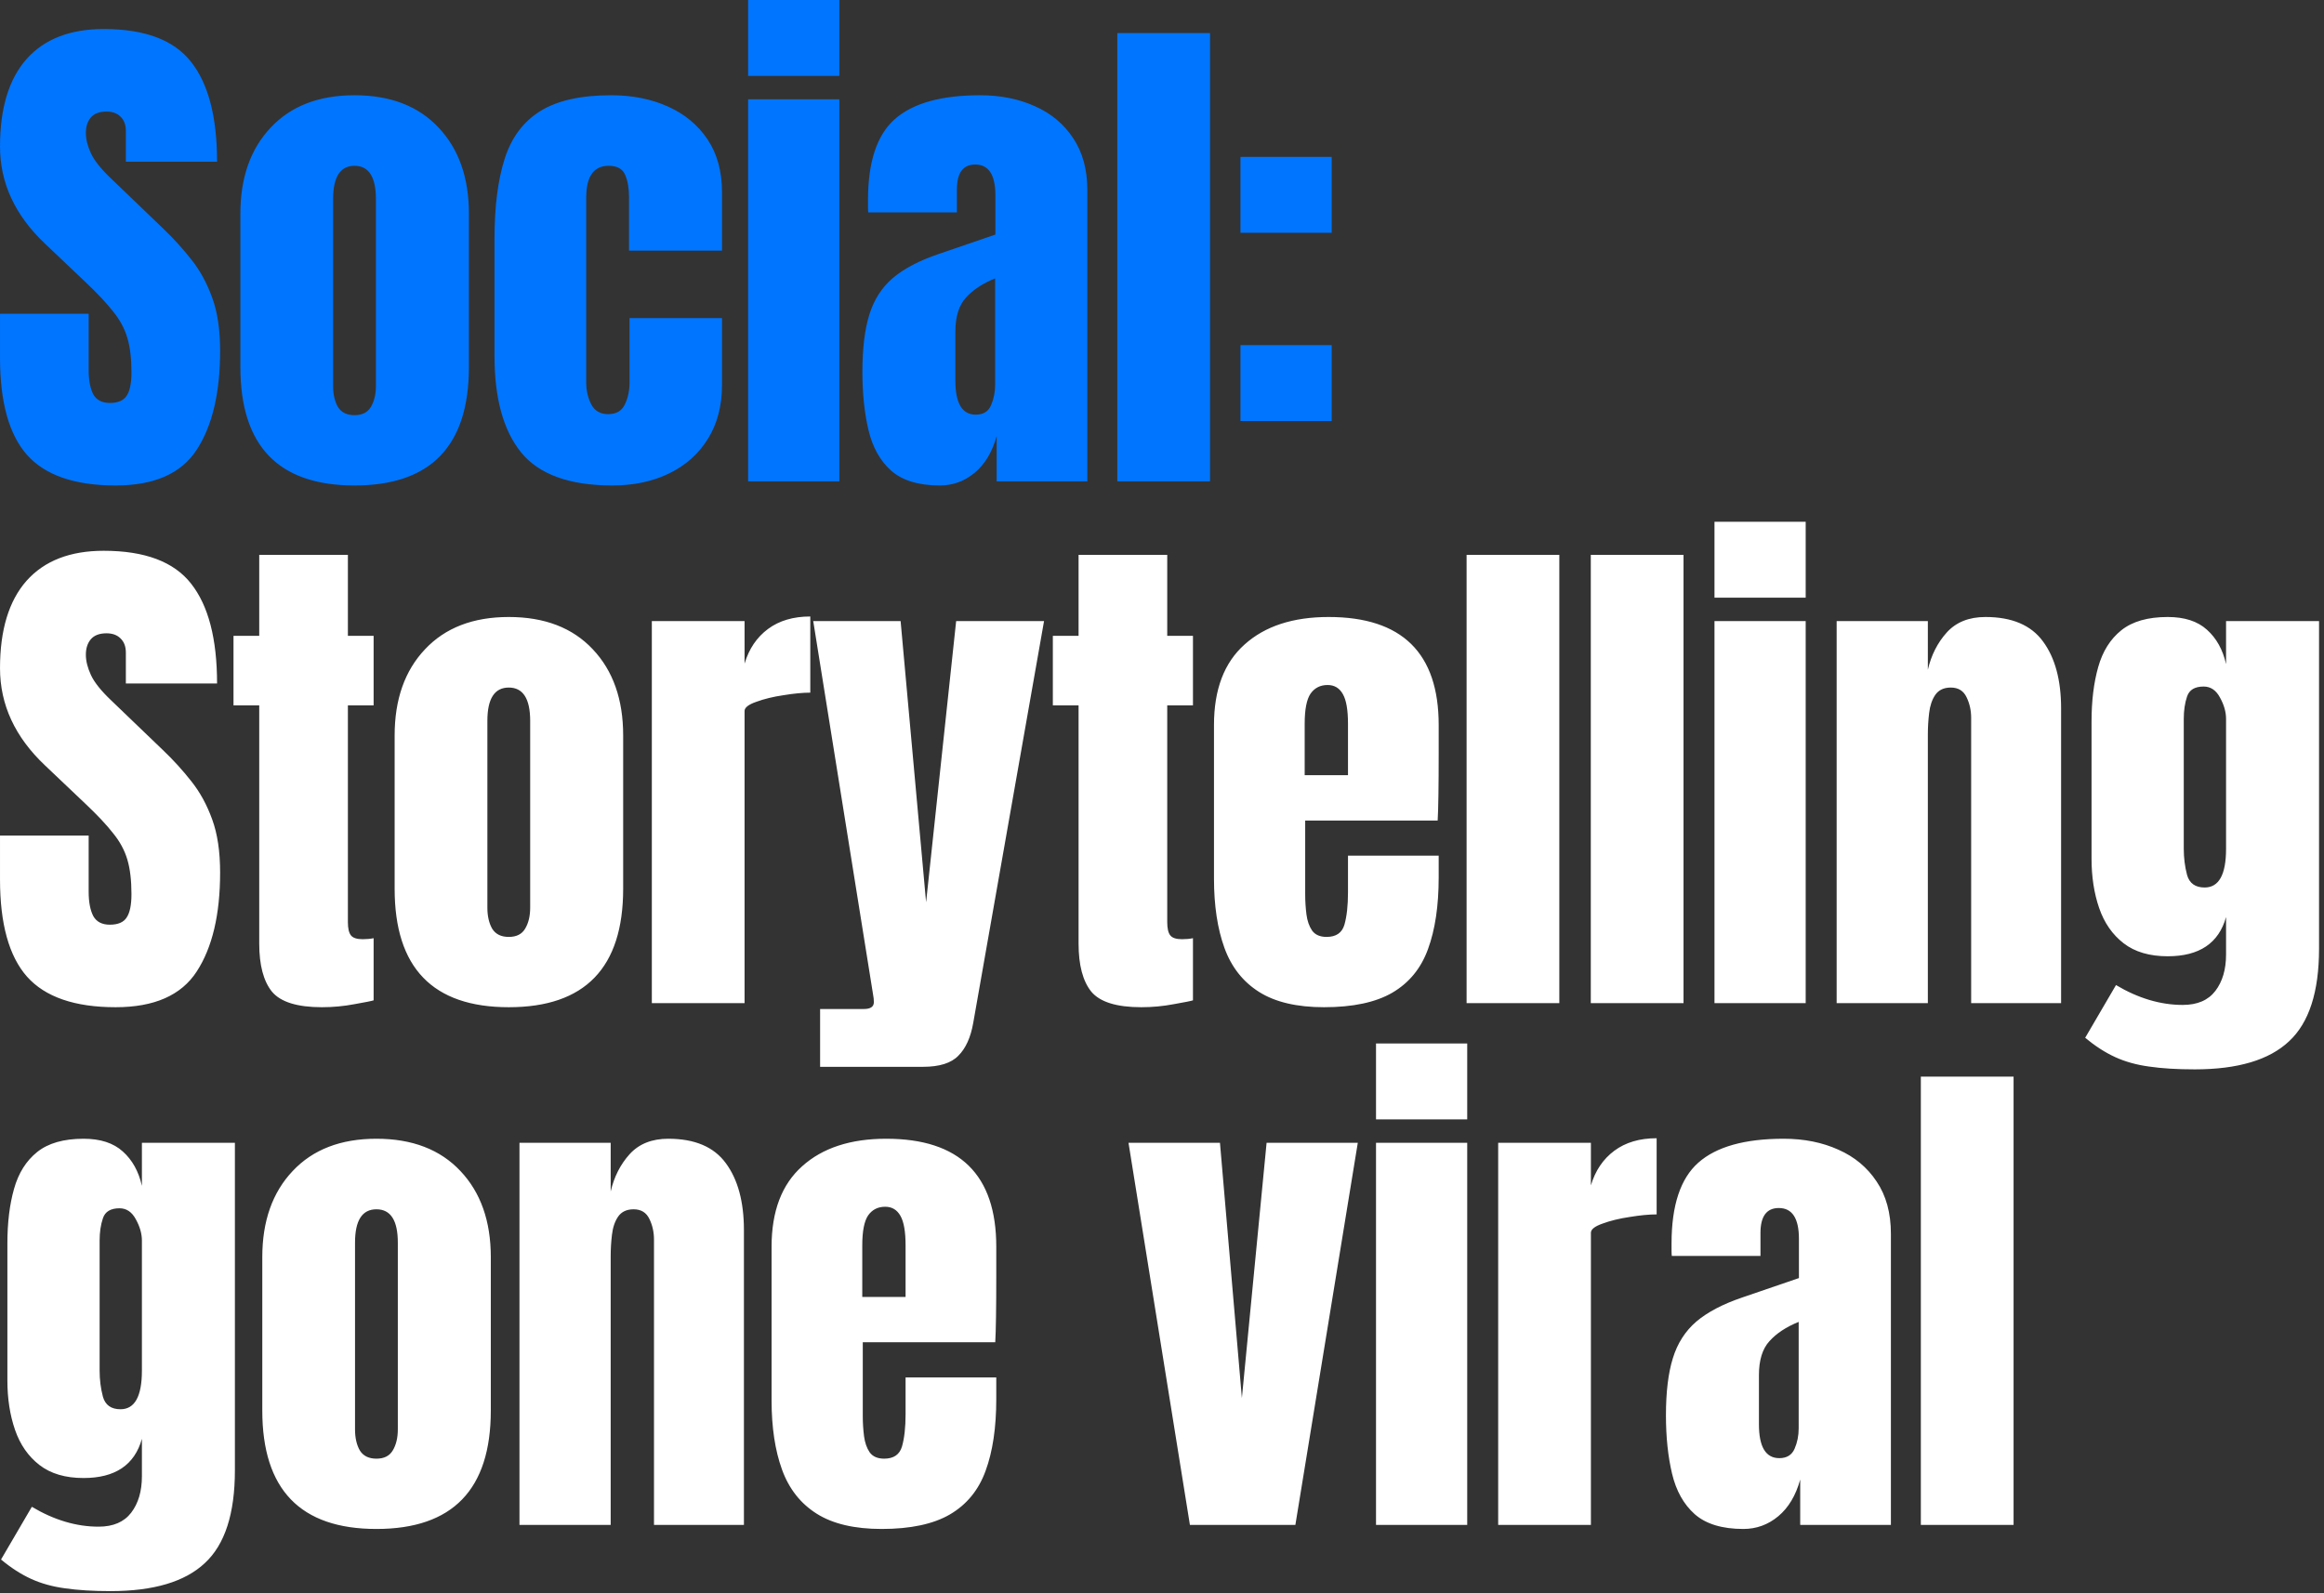 <svg width="334" height="229" viewBox="0 0 334 229" fill="none" xmlns="http://www.w3.org/2000/svg">
<rect x="0" y="0" width="334" height="229" fill="#333333" stroke="none"/>
<path d="M16.623 69.785C10.741 69.785 6.494 68.32 3.882 65.391C1.294 62.462 0.001 57.8 0.001 51.405V45.107H12.742V53.162C12.742 54.651 12.962 55.823 13.401 56.677C13.865 57.507 14.659 57.922 15.781 57.922C16.953 57.922 17.759 57.58 18.198 56.897C18.662 56.213 18.893 55.091 18.893 53.528C18.893 51.551 18.698 49.904 18.308 48.586C17.917 47.243 17.234 45.974 16.257 44.778C15.305 43.557 13.975 42.141 12.266 40.53L6.481 35.038C2.161 30.962 0.001 26.3 0.001 21.052C0.001 15.56 1.27 11.373 3.809 8.493C6.372 5.613 10.07 4.173 14.903 4.173C20.81 4.173 24.996 5.747 27.461 8.896C29.951 12.045 31.196 16.829 31.196 23.249H18.088V18.818C18.088 17.939 17.832 17.256 17.319 16.768C16.831 16.28 16.16 16.036 15.305 16.036C14.28 16.036 13.524 16.328 13.035 16.914C12.572 17.476 12.34 18.208 12.34 19.111C12.34 20.014 12.584 20.991 13.072 22.04C13.56 23.09 14.524 24.298 15.964 25.665L23.397 32.805C24.886 34.221 26.253 35.722 27.498 37.308C28.743 38.871 29.744 40.701 30.5 42.8C31.257 44.875 31.635 47.414 31.635 50.416C31.635 56.47 30.512 61.217 28.267 64.659C26.046 68.076 22.164 69.785 16.623 69.785ZM50.95 69.785C40.014 69.785 34.547 64.11 34.547 52.76V30.718C34.547 25.543 35.999 21.418 38.904 18.342C41.809 15.242 45.824 13.692 50.95 13.692C56.1 13.692 60.128 15.242 63.032 18.342C65.937 21.418 67.39 25.543 67.39 30.718V52.76C67.39 64.11 61.91 69.785 50.95 69.785ZM50.95 59.68C52.048 59.68 52.829 59.289 53.293 58.508C53.781 57.702 54.026 56.689 54.026 55.469V28.631C54.026 25.433 53 23.834 50.95 23.834C48.9 23.834 47.874 25.433 47.874 28.631V55.469C47.874 56.689 48.106 57.702 48.57 58.508C49.058 59.289 49.852 59.68 50.95 59.68ZM88.022 69.785C81.871 69.785 77.502 68.211 74.915 65.062C72.352 61.913 71.07 57.287 71.07 51.185V34.269C71.07 29.68 71.558 25.86 72.535 22.809C73.511 19.758 75.22 17.476 77.661 15.962C80.102 14.449 83.494 13.692 87.839 13.692C90.866 13.692 93.576 14.229 95.968 15.303C98.384 16.377 100.288 17.952 101.679 20.026C103.071 22.101 103.766 24.64 103.766 27.642V36.027H90.402V28.338C90.402 27.069 90.219 26.007 89.853 25.152C89.487 24.274 88.694 23.834 87.473 23.834C85.325 23.834 84.251 25.36 84.251 28.411V55.03C84.251 56.152 84.495 57.19 84.983 58.142C85.472 59.069 86.277 59.533 87.4 59.533C88.547 59.533 89.341 59.081 89.78 58.178C90.244 57.251 90.475 56.177 90.475 54.956V45.73H103.766V55.322C103.766 58.349 103.083 60.949 101.716 63.121C100.374 65.269 98.518 66.917 96.151 68.064C93.783 69.211 91.073 69.785 88.022 69.785ZM107.52 10.91V-0.001H120.628V10.91H107.52ZM107.52 69.199V14.278H120.628V69.199H107.52ZM135.073 69.785C132.022 69.785 129.691 69.077 128.08 67.661C126.493 66.246 125.407 64.305 124.821 61.84C124.235 59.374 123.942 56.58 123.942 53.455C123.942 50.111 124.272 47.377 124.931 45.254C125.59 43.106 126.713 41.348 128.299 39.981C129.91 38.614 132.119 37.455 134.926 36.503L143.055 33.72V28.082C143.055 25.128 142.091 23.651 140.162 23.651C138.405 23.651 137.526 24.847 137.526 27.239V30.535H124.784C124.76 30.34 124.748 30.095 124.748 29.802C124.748 29.485 124.748 29.131 124.748 28.741C124.748 23.273 126.029 19.404 128.592 17.134C131.18 14.839 135.268 13.692 140.858 13.692C143.787 13.692 146.411 14.217 148.73 15.267C151.049 16.292 152.88 17.817 154.222 19.843C155.589 21.869 156.272 24.371 156.272 27.349V69.199H143.238V62.682C142.603 64.976 141.554 66.734 140.089 67.954C138.624 69.175 136.952 69.785 135.073 69.785ZM140.235 59.606C141.31 59.606 142.042 59.155 142.432 58.252C142.823 57.349 143.018 56.372 143.018 55.322V40.018C141.212 40.75 139.808 41.678 138.808 42.8C137.807 43.899 137.306 45.522 137.306 47.67V54.737C137.306 57.983 138.283 59.606 140.235 59.606ZM160.575 69.199V4.758H173.903V69.199H160.575ZM178.279 33.464V22.553H191.387V33.464H178.279ZM178.279 60.522V49.611H191.387V60.522H178.279Z" fill="#0075FF"/>
<path d="M16.623 144.785C10.741 144.785 6.494 143.32 3.882 140.391C1.294 137.462 0.001 132.8 0.001 126.405V120.107H12.742V128.162C12.742 129.651 12.962 130.823 13.401 131.677C13.865 132.507 14.659 132.922 15.781 132.922C16.953 132.922 17.759 132.58 18.198 131.897C18.662 131.213 18.893 130.091 18.893 128.528C18.893 126.551 18.698 124.904 18.308 123.585C17.917 122.243 17.234 120.974 16.257 119.778C15.305 118.557 13.975 117.141 12.266 115.53L6.481 110.038C2.161 105.962 0.001 101.3 0.001 96.052C0.001 90.56 1.27 86.373 3.809 83.493C6.372 80.613 10.07 79.173 14.903 79.173C20.81 79.173 24.996 80.747 27.461 83.896C29.951 87.045 31.196 91.829 31.196 98.249H18.088V93.818C18.088 92.939 17.832 92.256 17.319 91.768C16.831 91.28 16.16 91.036 15.305 91.036C14.28 91.036 13.524 91.329 13.035 91.914C12.572 92.476 12.34 93.208 12.34 94.111C12.34 95.014 12.584 95.991 13.072 97.04C13.56 98.09 14.524 99.298 15.964 100.665L23.397 107.805C24.886 109.221 26.253 110.722 27.498 112.308C28.743 113.871 29.744 115.701 30.5 117.8C31.257 119.875 31.635 122.414 31.635 125.416C31.635 131.47 30.512 136.217 28.267 139.659C26.046 143.076 22.164 144.785 16.623 144.785ZM46.263 144.785C42.724 144.785 40.332 144.041 39.087 142.552C37.867 141.038 37.256 138.732 37.256 135.632V101.397H33.558V91.402H37.256V79.758H49.998V91.402H53.696V101.397H49.998V132.556C49.998 133.459 50.144 134.094 50.437 134.46C50.73 134.826 51.292 135.009 52.121 135.009C52.707 135.009 53.232 134.96 53.696 134.863V143.796C53.403 143.894 52.488 144.077 50.95 144.346C49.412 144.639 47.85 144.785 46.263 144.785ZM73.12 144.785C62.185 144.785 56.717 139.11 56.717 127.76V105.718C56.717 100.543 58.17 96.418 61.074 93.342C63.979 90.242 67.995 88.692 73.12 88.692C78.271 88.692 82.298 90.242 85.203 93.342C88.108 96.418 89.56 100.543 89.56 105.718V127.76C89.56 139.11 84.08 144.785 73.12 144.785ZM73.12 134.68C74.219 134.68 75 134.289 75.464 133.508C75.952 132.702 76.196 131.689 76.196 130.469V103.631C76.196 100.433 75.171 98.834 73.12 98.834C71.07 98.834 70.045 100.433 70.045 103.631V130.469C70.045 131.689 70.277 132.702 70.74 133.508C71.229 134.289 72.022 134.68 73.12 134.68ZM93.68 144.199V89.278H107.007V95.393C107.642 93.269 108.765 91.609 110.376 90.413C111.987 89.217 114.013 88.619 116.454 88.619V99.567C115.38 99.567 114.098 99.689 112.609 99.933C111.12 100.152 109.815 100.47 108.692 100.885C107.569 101.275 107.007 101.715 107.007 102.203V144.199H93.68ZM117.864 153.353V145.041H124.162C125.114 145.041 125.59 144.712 125.59 144.053C125.59 143.711 125.553 143.357 125.48 142.991L116.876 89.278H129.434L133.096 129.7L137.416 89.278H150.048L139.869 147.055C139.503 149.13 138.795 150.692 137.746 151.742C136.721 152.816 135.024 153.353 132.656 153.353H117.864ZM164.017 144.785C160.478 144.785 158.086 144.041 156.841 142.552C155.62 141.038 155.01 138.732 155.01 135.632V101.397H151.312V91.402H155.01V79.758H167.752V91.402H171.45V101.397H167.752V132.556C167.752 133.459 167.898 134.094 168.191 134.46C168.484 134.826 169.045 135.009 169.875 135.009C170.461 135.009 170.986 134.96 171.45 134.863V143.796C171.157 143.894 170.241 144.077 168.704 144.346C167.166 144.639 165.604 144.785 164.017 144.785ZM190.288 144.785C186.383 144.785 183.271 144.053 180.952 142.588C178.633 141.124 176.973 139.012 175.972 136.254C174.971 133.496 174.471 130.176 174.471 126.295V104.217C174.471 99.115 175.936 95.258 178.865 92.647C181.794 90.01 185.821 88.692 190.947 88.692C201.492 88.692 206.765 93.867 206.765 104.217V108.208C206.765 113.041 206.716 116.287 206.618 117.947H187.579V128.565C187.579 129.541 187.64 130.506 187.762 131.458C187.884 132.385 188.153 133.154 188.568 133.764C189.007 134.374 189.703 134.68 190.655 134.68C192.021 134.68 192.876 134.094 193.218 132.922C193.559 131.726 193.73 130.176 193.73 128.272V123H206.765V126.112C206.765 130.213 206.252 133.654 205.227 136.437C204.226 139.195 202.517 141.282 200.101 142.698C197.709 144.089 194.438 144.785 190.288 144.785ZM187.506 111.43H193.73V104.034C193.73 102.056 193.486 100.641 192.998 99.786C192.51 98.908 191.777 98.468 190.801 98.468C189.751 98.468 188.934 98.883 188.348 99.713C187.786 100.543 187.506 101.983 187.506 104.034V111.43ZM210.775 144.199V79.758H224.102V144.199H210.775ZM228.625 144.199V79.758H241.952V144.199H228.625ZM246.402 85.91V74.999H259.509V85.91H246.402ZM246.402 144.199V89.278H259.509V144.199H246.402ZM263.959 144.199V89.278H277.067V96.271C277.555 94.172 278.458 92.39 279.776 90.926C281.119 89.437 282.974 88.692 285.341 88.692C289.149 88.692 291.908 89.864 293.616 92.207C295.349 94.55 296.216 97.76 296.216 101.837V144.199H283.291V103.191C283.291 102.117 283.071 101.129 282.632 100.226C282.193 99.298 281.436 98.834 280.362 98.834C279.361 98.834 278.617 99.188 278.128 99.896C277.665 100.58 277.372 101.446 277.25 102.496C277.128 103.521 277.067 104.546 277.067 105.571V144.199H263.959ZM315.421 153.719C312.882 153.719 310.697 153.585 308.867 153.316C307.06 153.072 305.437 152.62 303.997 151.961C302.557 151.302 301.117 150.375 299.677 149.179L304.107 141.6C307.305 143.504 310.502 144.456 313.7 144.456C315.799 144.456 317.361 143.784 318.386 142.442C319.412 141.099 319.924 139.354 319.924 137.206V131.824C318.875 135.583 316.08 137.462 311.54 137.462C308.928 137.462 306.816 136.84 305.205 135.595C303.594 134.35 302.423 132.666 301.69 130.542C300.958 128.419 300.592 126.051 300.592 123.439V103.704C300.592 100.751 300.909 98.151 301.544 95.905C302.179 93.635 303.289 91.865 304.876 90.596C306.462 89.327 308.684 88.692 311.54 88.692C313.956 88.692 315.836 89.302 317.178 90.523C318.545 91.743 319.46 93.391 319.924 95.466V89.278H333.288V136.364C333.288 142.588 331.848 147.031 328.968 149.691C326.112 152.376 321.596 153.719 315.421 153.719ZM316.849 127.576C318.899 127.576 319.924 125.721 319.924 122.011V103.338C319.924 102.337 319.631 101.312 319.045 100.262C318.484 99.213 317.703 98.688 316.702 98.688C315.433 98.688 314.64 99.164 314.322 100.116C314.005 101.043 313.846 102.117 313.846 103.338V122.011C313.846 123.329 314.005 124.586 314.322 125.782C314.664 126.978 315.506 127.576 316.849 127.576ZM15.891 228.719C13.353 228.719 11.168 228.585 9.337 228.316C7.531 228.072 5.908 227.62 4.468 226.961C3.027 226.302 1.587 225.375 0.147 224.179L4.577 216.6C7.775 218.504 10.973 219.456 14.17 219.456C16.27 219.456 17.832 218.784 18.857 217.442C19.882 216.099 20.395 214.354 20.395 212.206V206.824C19.345 210.583 16.55 212.462 12.01 212.462C9.398 212.462 7.287 211.84 5.676 210.595C4.065 209.35 2.893 207.666 2.161 205.542C1.429 203.419 1.062 201.051 1.062 198.439V178.704C1.062 175.751 1.38 173.151 2.014 170.905C2.649 168.635 3.76 166.866 5.346 165.596C6.933 164.327 9.154 163.692 12.01 163.692C14.427 163.692 16.306 164.303 17.649 165.523C19.016 166.743 19.931 168.391 20.395 170.466V164.278H33.759V211.364C33.759 217.588 32.319 222.031 29.438 224.691C26.582 227.376 22.067 228.719 15.891 228.719ZM17.319 202.576C19.369 202.576 20.395 200.721 20.395 197.011V178.338C20.395 177.337 20.102 176.312 19.516 175.262C18.955 174.213 18.174 173.688 17.173 173.688C15.903 173.688 15.11 174.164 14.793 175.116C14.475 176.043 14.317 177.117 14.317 178.338V197.011C14.317 198.329 14.475 199.586 14.793 200.782C15.134 201.978 15.977 202.576 17.319 202.576ZM54.099 219.785C43.163 219.785 37.696 214.11 37.696 202.76V180.718C37.696 175.543 39.148 171.418 42.053 168.342C44.957 165.242 48.973 163.692 54.099 163.692C59.249 163.692 63.277 165.242 66.181 168.342C69.086 171.418 70.538 175.543 70.538 180.718V202.76C70.538 214.11 65.058 219.785 54.099 219.785ZM54.099 209.68C55.197 209.68 55.978 209.289 56.442 208.508C56.93 207.702 57.174 206.689 57.174 205.469V178.631C57.174 175.433 56.149 173.834 54.099 173.834C52.048 173.834 51.023 175.433 51.023 178.631V205.469C51.023 206.689 51.255 207.702 51.719 208.508C52.207 209.289 53 209.68 54.099 209.68ZM74.658 219.199V164.278H87.766V171.271C88.254 169.172 89.157 167.39 90.475 165.926C91.818 164.437 93.673 163.692 96.041 163.692C99.849 163.692 102.607 164.864 104.316 167.207C106.049 169.551 106.915 172.76 106.915 176.837V219.199H93.99V178.191C93.99 177.117 93.771 176.129 93.331 175.226C92.892 174.298 92.135 173.834 91.061 173.834C90.061 173.834 89.316 174.188 88.828 174.896C88.364 175.58 88.071 176.446 87.949 177.496C87.827 178.521 87.766 179.546 87.766 180.571V219.199H74.658ZM126.706 219.785C122.8 219.785 119.688 219.053 117.369 217.588C115.05 216.124 113.391 214.012 112.39 211.254C111.389 208.496 110.889 205.176 110.889 201.295V179.217C110.889 174.115 112.353 170.258 115.282 167.647C118.211 165.01 122.239 163.692 127.365 163.692C137.91 163.692 143.182 168.867 143.182 179.217V183.208C143.182 188.041 143.133 191.287 143.036 192.947H123.996V203.565C123.996 204.541 124.057 205.506 124.179 206.458C124.302 207.385 124.57 208.154 124.985 208.764C125.424 209.374 126.12 209.68 127.072 209.68C128.439 209.68 129.293 209.094 129.635 207.922C129.977 206.726 130.148 205.176 130.148 203.272V198H143.182V201.112C143.182 205.213 142.67 208.654 141.644 211.437C140.644 214.195 138.935 216.282 136.518 217.698C134.126 219.089 130.855 219.785 126.706 219.785ZM123.923 186.43H130.148V179.034C130.148 177.056 129.903 175.641 129.415 174.786C128.927 173.908 128.195 173.468 127.218 173.468C126.169 173.468 125.351 173.883 124.765 174.713C124.204 175.543 123.923 176.983 123.923 179.034V186.43ZM171.01 219.199L162.186 164.278H175.331L178.48 200.965L182.031 164.278H195.139L186.169 219.199H171.01ZM197.758 160.91V149.999H210.865V160.91H197.758ZM197.758 219.199V164.278H210.865V219.199H197.758ZM215.315 219.199V164.278H228.642V170.393C229.277 168.269 230.4 166.609 232.011 165.413C233.622 164.217 235.648 163.619 238.089 163.619V174.567C237.015 174.567 235.733 174.689 234.244 174.933C232.755 175.152 231.449 175.47 230.327 175.885C229.204 176.275 228.642 176.715 228.642 177.203V219.199H215.315ZM250.557 219.785C247.505 219.785 245.174 219.077 243.563 217.661C241.977 216.246 240.89 214.305 240.305 211.84C239.719 209.374 239.426 206.58 239.426 203.455C239.426 200.111 239.755 197.377 240.415 195.254C241.074 193.106 242.196 191.348 243.783 189.981C245.394 188.614 247.603 187.455 250.41 186.503L258.538 183.72V178.082C258.538 175.128 257.574 173.651 255.646 173.651C253.888 173.651 253.01 174.847 253.01 177.239V180.535H240.268C240.244 180.339 240.231 180.095 240.231 179.802C240.231 179.485 240.231 179.131 240.231 178.741C240.231 173.273 241.513 169.404 244.076 167.134C246.663 164.84 250.752 163.692 256.342 163.692C259.271 163.692 261.895 164.217 264.214 165.267C266.533 166.292 268.363 167.817 269.706 169.843C271.073 171.869 271.756 174.371 271.756 177.349V219.199H258.722V212.682C258.087 214.976 257.037 216.734 255.573 217.954C254.108 219.175 252.436 219.785 250.557 219.785ZM255.719 209.606C256.793 209.606 257.525 209.155 257.916 208.252C258.307 207.348 258.502 206.372 258.502 205.322V190.018C256.696 190.75 255.292 191.678 254.291 192.8C253.29 193.899 252.79 195.522 252.79 197.67V204.737C252.79 207.983 253.766 209.606 255.719 209.606ZM276.059 219.199V154.758H289.387V219.199H276.059Z" fill="white"/>
</svg>
